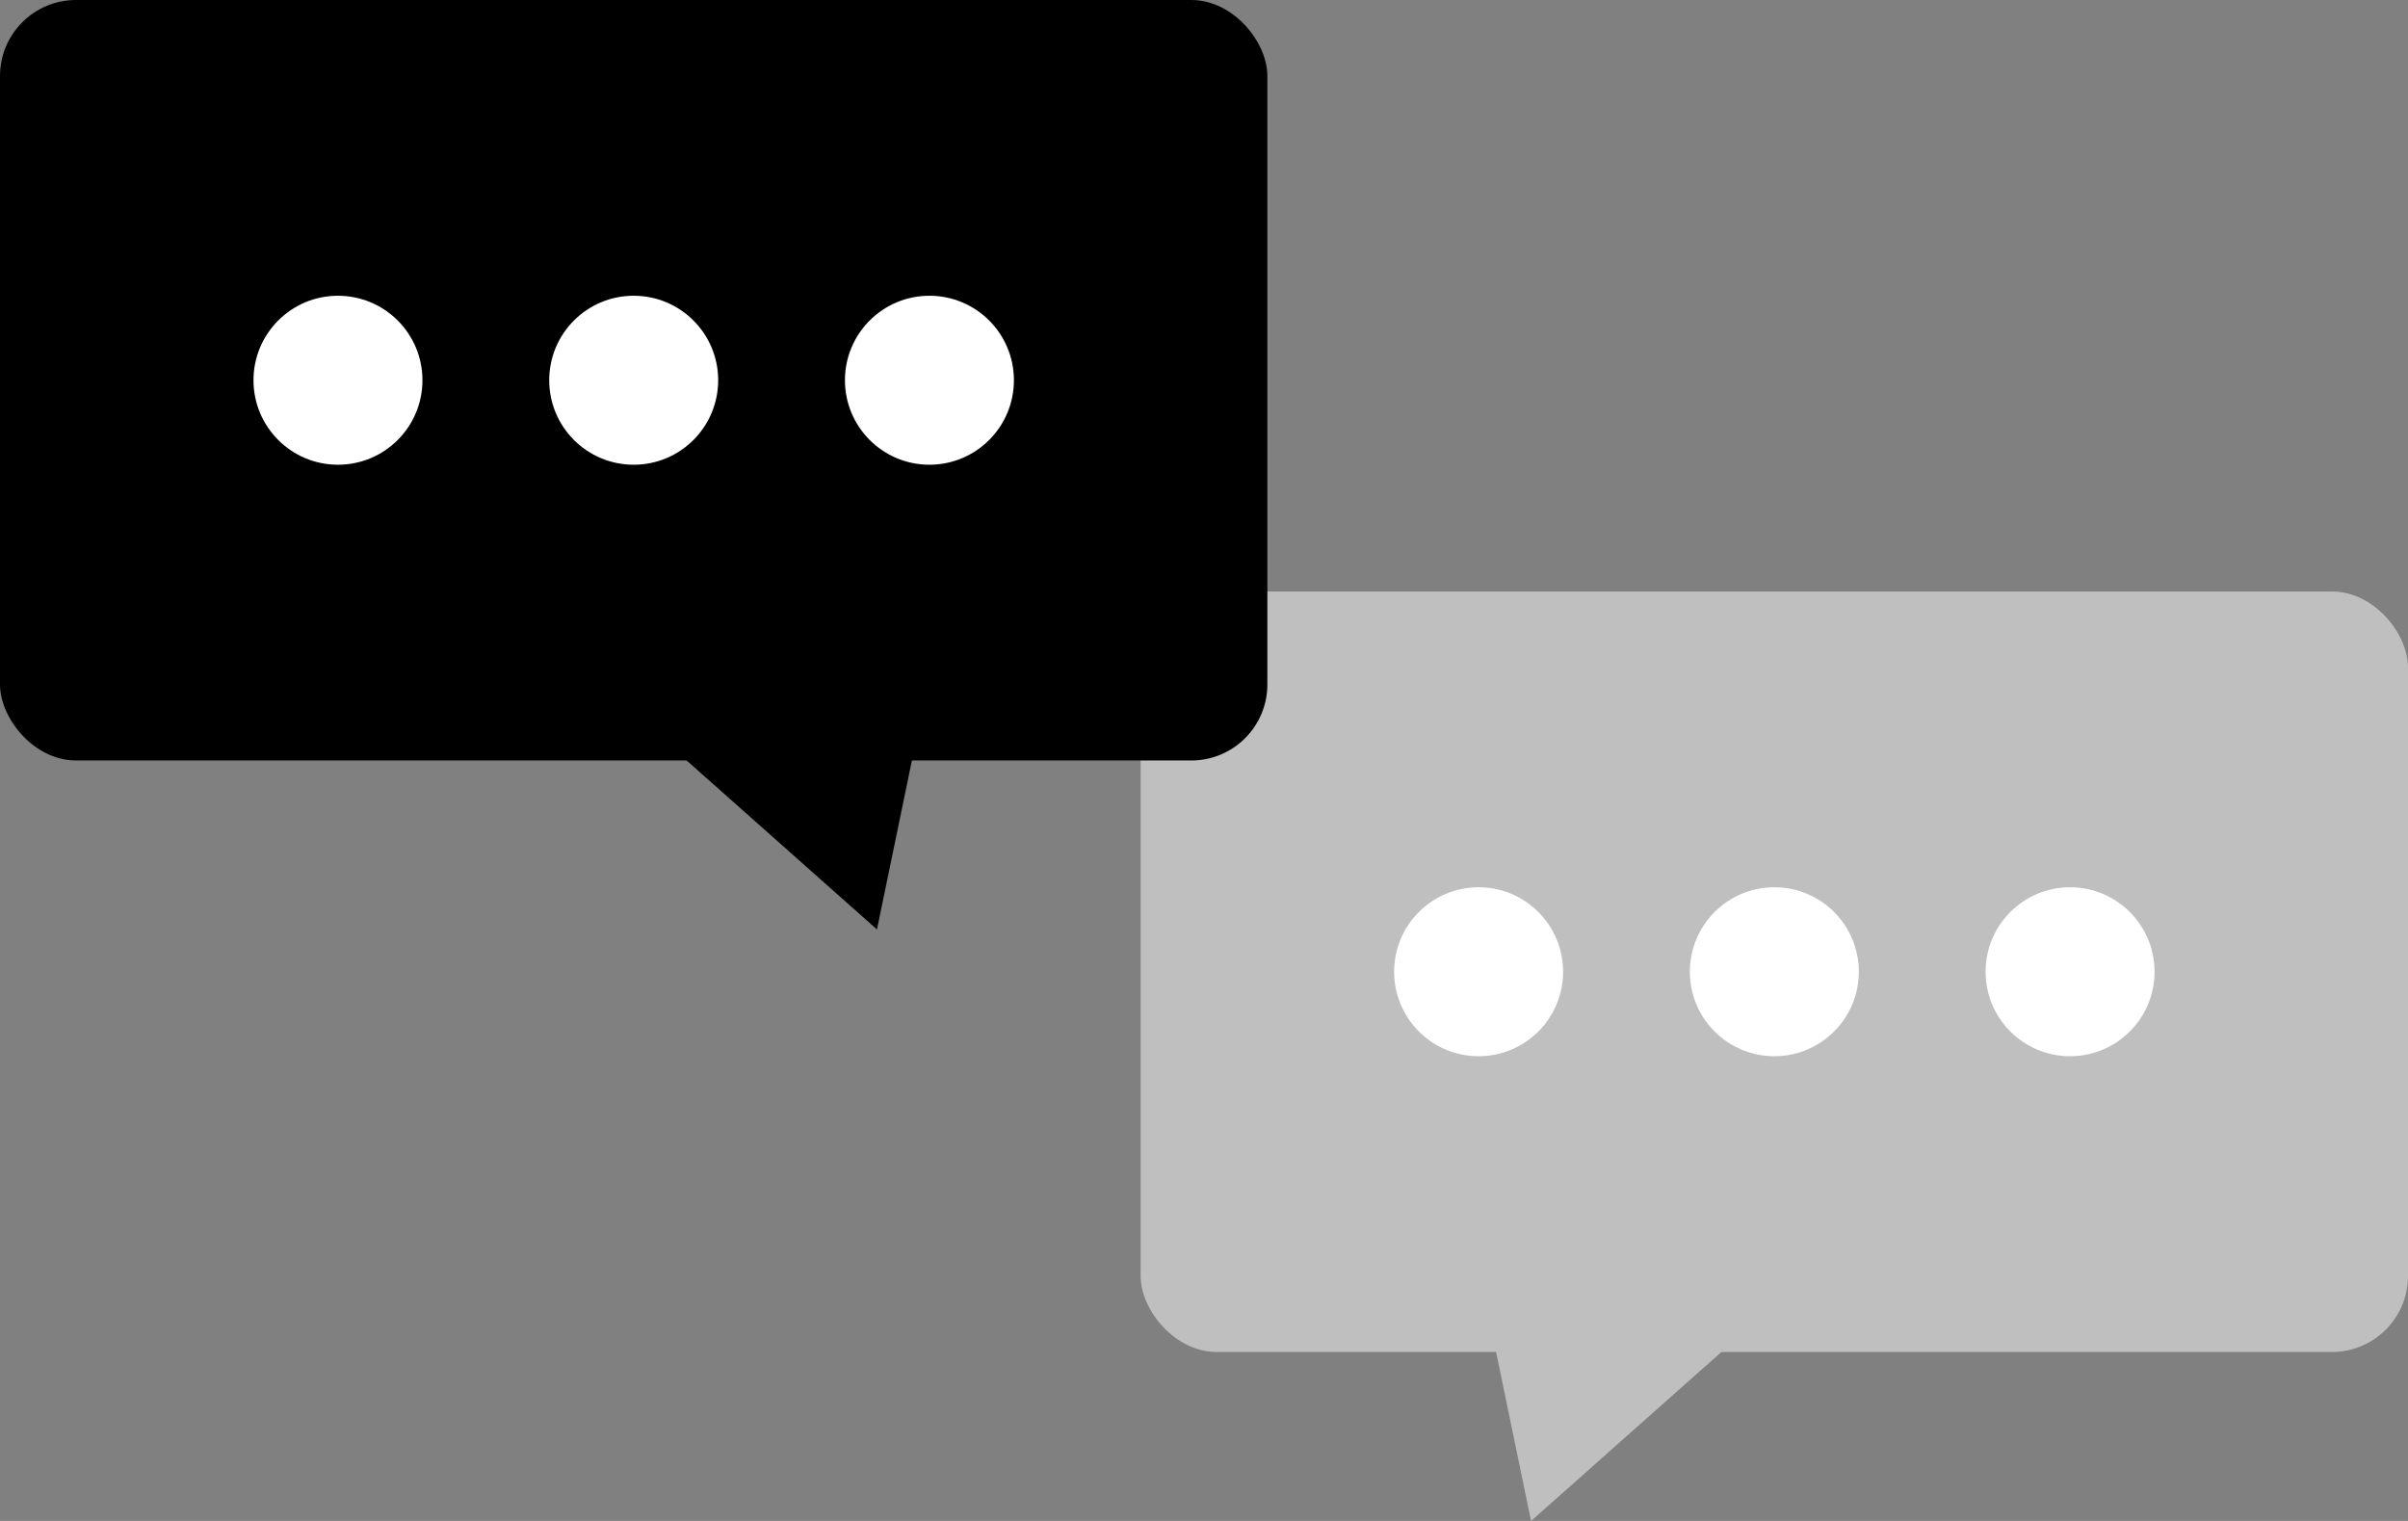 <svg xmlns="http://www.w3.org/2000/svg" width="63.333" height="40" viewBox="0 0 63.333 40"><rect x="0" y="0" width="63.333" height="40" fill="#808080" stroke="none"/><defs><style>.a{fill:#bfbfbf;}.b{fill:#fff;}</style></defs><g transform="translate(30 15.556)"><path class="a" d="M1.379,6.667,8.889,0H0Z" transform="translate(8.889 17.778)"/><rect class="a" width="33.333" height="20" rx="2"/><g transform="translate(6.667 7.778)"><circle class="b" cx="2.222" cy="2.222" r="2.222" transform="translate(15.556)"/><circle class="b" cx="2.222" cy="2.222" r="2.222" transform="translate(7.778)"/><circle class="b" cx="2.222" cy="2.222" r="2.222"/></g></g><path d="M1.379,0l7.51,6.667H0Z" transform="translate(24.444 24.444) rotate(180)"/><rect width="33.333" height="20" rx="2"/><g transform="translate(6.667 7.778)"><circle class="b" cx="2.222" cy="2.222" r="2.222" transform="translate(0 0)"/><circle class="b" cx="2.222" cy="2.222" r="2.222" transform="translate(7.778 0)"/><circle class="b" cx="2.222" cy="2.222" r="2.222" transform="translate(15.556 0)"/></g></svg>